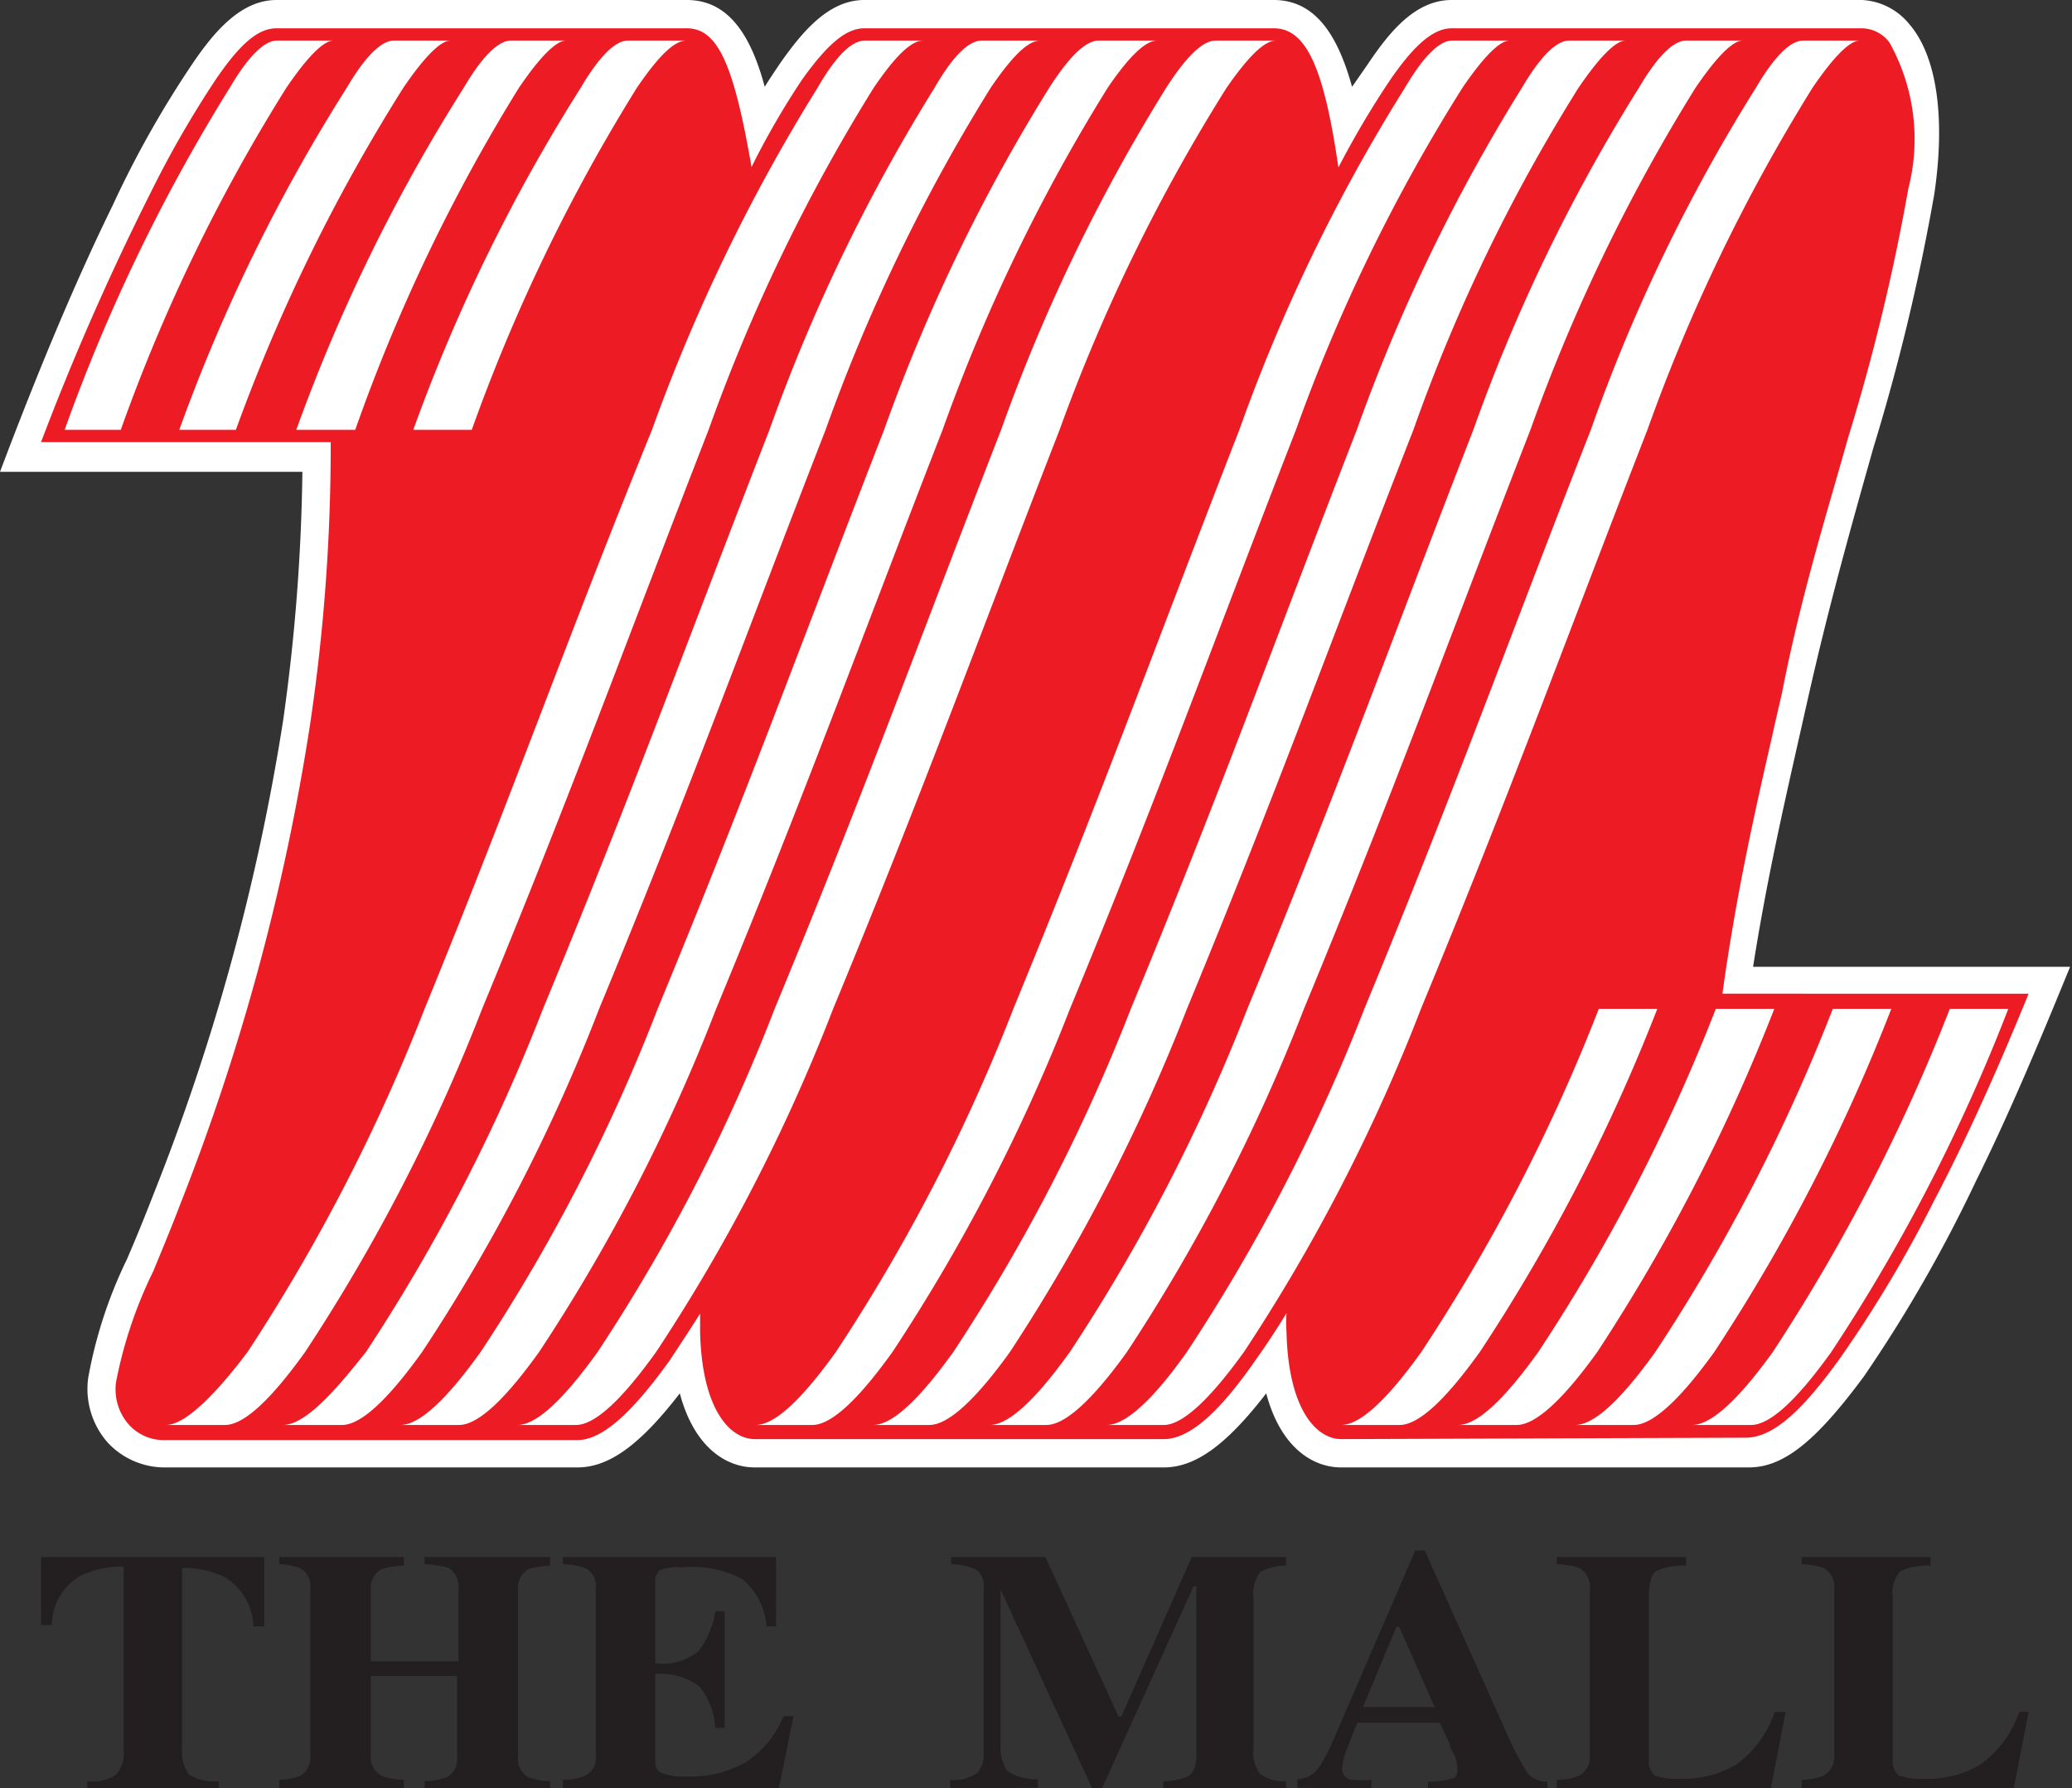<svg id="Layer_1" data-name="Layer 1" xmlns="http://www.w3.org/2000/svg" viewBox="0 0 43.92 37.9"><rect x="0" y="0" width="43.92" height="37.9" fill="#333333" stroke="none"/><defs><style>.cls-1{fill:#231f20;}.cls-2{fill:#fff;}.cls-3{fill:#ed1c24;}</style></defs><path class="cls-1" d="M.87,34.44V33H5.6v1.47H5.37a1.26,1.26,0,0,0-.63-1.06,2.08,2.08,0,0,0-.88-.18v3.85a.73.73,0,0,0,.15.53,1,1,0,0,0,.63.14v.18H1.85v-.18a.87.87,0,0,0,.61-.14.68.68,0,0,0,.16-.53V33.2a2.11,2.11,0,0,0-.88.18,1.2,1.2,0,0,0-.64,1.06Z"/><path class="cls-1" d="M5.92,37.9v-.18a1.32,1.32,0,0,0,.44-.08.46.46,0,0,0,.22-.43V33.67a.47.47,0,0,0-.2-.43,1.51,1.51,0,0,0-.46-.09V33H8.56v.18a1.78,1.78,0,0,0-.48.08.46.46,0,0,0-.22.44v1.51H9.72V33.67a.47.47,0,0,0-.21-.44A2.18,2.18,0,0,0,9,33.15V33h2.66v.18a2.06,2.06,0,0,0-.47.08.47.47,0,0,0-.21.44v3.54a.44.44,0,0,0,.23.43,1.4,1.4,0,0,0,.45.08v.18H9v-.18a1.27,1.27,0,0,0,.48-.09.43.43,0,0,0,.21-.42V35.52H7.86v1.69a.44.44,0,0,0,.24.43,1.31,1.31,0,0,0,.46.08v.18Z"/><path class="cls-1" d="M16.51,37.9H11.93v-.18a1.19,1.19,0,0,0,.48-.09.42.42,0,0,0,.22-.42V33.67a.43.43,0,0,0-.23-.44,1.61,1.61,0,0,0-.47-.08V33h4.52v1.47h-.2a1.47,1.47,0,0,0-.51-1,2.25,2.25,0,0,0-1.29-.25,1,1,0,0,0-.47.06.36.36,0,0,0-.09.28v1.69A1.2,1.2,0,0,0,14.8,35a1.79,1.79,0,0,0,.36-.85h.2v2.47h-.2a1.47,1.47,0,0,0-.34-.88,1.33,1.33,0,0,0-.93-.26v1.77c0,.16,0,.27.13.32a1.15,1.15,0,0,0,.52.08,2.38,2.38,0,0,0,1.23-.28,2.1,2.1,0,0,0,.84-1h.21Z"/><path class="cls-1" d="M20.14,37.9v-.18a.82.82,0,0,0,.58-.15.6.6,0,0,0,.13-.43V33.67a.44.44,0,0,0-.15-.4,1.39,1.39,0,0,0-.54-.12V33h2l1.55,3.38h.06L25.26,33h2v.18a1.22,1.22,0,0,0-.54.13.74.74,0,0,0-.15.54v3.23a.73.73,0,0,0,.15.53.9.9,0,0,0,.54.14v.18h-2.6v-.18a1.17,1.17,0,0,0,.53-.11c.11-.06.17-.22.17-.44V33.62h-.06L23.36,37.9h-.21l-1.94-4.21h0V37a.88.88,0,0,0,.14.53,1.09,1.09,0,0,0,.65.18v.18Z"/><path class="cls-1" d="M29.6,34.48h.06l.75,1.7H28.89Zm-.53,3.42v-.18a1.82,1.82,0,0,1-.4,0c-.15,0-.22-.13-.22-.23a1.34,1.34,0,0,1,.1-.42l.22-.56h1.75l.21.45c0,.09.08.18.1.24a.9.9,0,0,1,.06.26c0,.13,0,.21-.13.24a1.82,1.82,0,0,1-.49.06v.18H32.8v-.18a.53.53,0,0,1-.42-.18,6,6,0,0,1-.44-.84L30.2,32.86H30l-1.73,4a3.7,3.7,0,0,1-.32.61.6.6,0,0,1-.45.24v.18Z"/><path class="cls-1" d="M33,37.9v-.18a1.36,1.36,0,0,0,.46-.08.44.44,0,0,0,.24-.43V33.67a.45.45,0,0,0-.23-.44,1.61,1.61,0,0,0-.47-.08V33h2.74v.18a1.39,1.39,0,0,0-.64.12c-.1.08-.15.26-.15.55v3.45a.37.37,0,0,0,.13.33,1.47,1.47,0,0,0,.53.07,2.24,2.24,0,0,0,1.19-.3,2.28,2.28,0,0,0,.82-1.12h.23l-.32,1.65Z"/><path class="cls-1" d="M38.19,37.9v-.18a1.4,1.4,0,0,0,.45-.08.45.45,0,0,0,.24-.43V33.67a.46.46,0,0,0-.22-.44,1.76,1.76,0,0,0-.47-.08V33h2.73v.18a1.39,1.39,0,0,0-.64.12.7.7,0,0,0-.16.55v3.45a.39.39,0,0,0,.13.33,1.54,1.54,0,0,0,.54.07,2.15,2.15,0,0,0,1.18-.3,2.23,2.23,0,0,0,.83-1.12H43l-.32,1.65Z"/><path class="cls-2" d="M28.43,31.1c-.62,0-1.29-.44-1.59-1.57-.84,1.09-1.5,1.57-2.17,1.57H16c-.62,0-1.29-.44-1.59-1.57-.84,1.09-1.5,1.57-2.17,1.57H3.52a1.65,1.65,0,0,1-1.24-.53,1.72,1.72,0,0,1-.41-1.37,9.63,9.63,0,0,1,.82-2.51c.19-.44.37-.88.56-1.37A46.66,46.66,0,0,0,6,15.28,41,41,0,0,0,6.41,10H0Q1.27,6.63,2.39,4.35a21.43,21.43,0,0,1,1.69-3C4.54.67,5.11,0,5.86,0h8.7c.89,0,1.36.76,1.65,1.84.11-.18.22-.34.32-.49C17,.68,17.56,0,18.32,0H27c.89,0,1.36.76,1.66,1.84L29,1.35C29.45.68,30,0,30.77,0h8.7a1.38,1.38,0,0,1,1,.51c.59.68.77,2,.53,3.61a44.52,44.52,0,0,1-1.29,5.37c-.44,1.56-.94,3.32-1.4,5.37l-.21.93c-.31,1.38-.66,2.92-.94,4.7h6.72c-.61,1.49-1.27,3.08-2,4.55a30,30,0,0,1-2.37,4.13c-1,1.35-1.69,1.93-2.44,1.93Z"/><path class="cls-3" d="M28.43,30.5c-.51,0-1.12-.6-1.16-2.27a2.67,2.67,0,0,1,0-.4q-.33.54-.66,1C25.8,30,25.18,30.5,24.67,30.5H16c-.51,0-1.12-.6-1.16-2.27,0-.13,0-.26,0-.39-.22.35-.44.68-.65,1-.82,1.14-1.44,1.68-1.95,1.68H3.52a1,1,0,0,1-.8-.34,1.13,1.13,0,0,1-.26-.89,9.33,9.33,0,0,1,.79-2.35c.18-.44.37-.89.56-1.39A47.3,47.3,0,0,0,6.57,15.37a40,40,0,0,0,.44-6H.87A55.58,55.58,0,0,1,3.2,4.07,21.74,21.74,0,0,1,4.57,1.69C5.1.91,5.48.6,5.86.6h8.7c.67,0,1,.81,1.37,2.94A16.7,16.7,0,0,1,17,1.69C17.55.92,17.94.6,18.32.6H27c.68,0,1.06.81,1.37,2.95a19,19,0,0,1,1.1-1.86C30,.92,30.4.6,30.77.6h8.7a.74.74,0,0,1,.58.3A4.2,4.2,0,0,1,40.45,4a43.77,43.77,0,0,1-1.28,5.29c-.44,1.57-1,3.35-1.4,5.41-.07.3-.14.6-.21.92-.36,1.57-.76,3.34-1.05,5.44H43c-.64,1.57-1.31,3.07-2,4.38a26.53,26.53,0,0,1-2,3.35c-.82,1.14-1.43,1.68-2,1.68Z"/><path class="cls-2" d="M5,9.11A37.57,37.57,0,0,1,8.55,1.86c.47-.69.8-1,1-1H8.35c-.24,0-.57.27-1,1A37,37,0,0,0,3.8,9.11Z"/><path class="cls-2" d="M7.53,9.11A37.13,37.13,0,0,1,11,1.86c.47-.69.8-1,1-1H10.83c-.24,0-.57.27-1,1A37,37,0,0,0,6.28,9.11Z"/><path class="cls-2" d="M10,9.11a37.75,37.75,0,0,1,3.5-7.25c.47-.69.8-1,1.05-1H13.31c-.24,0-.57.27-1,1A37,37,0,0,0,8.76,9.11Z"/><path class="cls-2" d="M2.56,9.11A37,37,0,0,1,6.07,1.86c.47-.69.8-1,1-1H5.87c-.24,0-.57.27-1,1a37.75,37.75,0,0,0-3.5,7.25Z"/><path class="cls-2" d="M7.25,30.2c.52,0,1.24-.91,1.7-1.55a38,38,0,0,0,3.75-7.27c1.9-4.59,3.06-7.8,4.8-12.27A37.75,37.75,0,0,1,21,1.86c.47-.69.8-1,1.05-1H20.81c-.25,0-.58.27-1,1a37.75,37.75,0,0,0-3.5,7.25c-1.74,4.47-2.9,7.68-4.8,12.27a38.56,38.56,0,0,1-3.75,7.27C7.25,29.29,6.52,30.2,6,30.2Z"/><path class="cls-2" d="M9.73,30.2c.52,0,1.24-.91,1.7-1.55a38,38,0,0,0,3.75-7.27c1.9-4.59,3.06-7.8,4.8-12.27a37.75,37.75,0,0,1,3.5-7.25c.47-.69.81-1,1.05-1H23.29c-.25,0-.58.27-1.05,1a37.75,37.75,0,0,0-3.5,7.25c-1.74,4.47-2.9,7.68-4.8,12.27a38,38,0,0,1-3.75,7.27c-.46.64-1.18,1.55-1.7,1.55Z"/><path class="cls-2" d="M12.21,30.2c.52,0,1.24-.91,1.7-1.55a38,38,0,0,0,3.75-7.27c1.9-4.59,3.06-7.8,4.8-12.27A37.75,37.75,0,0,1,26,1.86c.48-.69.81-1,1.05-1H25.77c-.25,0-.58.27-1.05,1a37.75,37.75,0,0,0-3.5,7.25c-1.74,4.47-2.9,7.68-4.8,12.27a38,38,0,0,1-3.75,7.27c-.46.64-1.18,1.55-1.7,1.55Z"/><path class="cls-2" d="M4.77,30.2c.52,0,1.24-.91,1.7-1.55a38.56,38.56,0,0,0,3.75-7.27c1.9-4.59,3.06-7.8,4.8-12.27a37.75,37.75,0,0,1,3.5-7.25c.47-.69.8-1,1.05-1H18.33c-.25,0-.58.27-1,1a38.2,38.2,0,0,0-3.51,7.25C12,13.58,10.88,16.79,9,21.38a39.15,39.15,0,0,1-3.75,7.27C4.77,29.29,4,30.2,3.52,30.2Z"/><path class="cls-2" d="M19.7,30.2c.52,0,1.25-.91,1.71-1.55a39.15,39.15,0,0,0,3.75-7.27c1.9-4.59,3.05-7.8,4.8-12.27a36.54,36.54,0,0,1,3.5-7.25c.47-.69.8-1,1-1H33.26c-.24,0-.57.27-1,1a37.75,37.75,0,0,0-3.5,7.25c-1.74,4.47-2.89,7.68-4.79,12.27a38.53,38.53,0,0,1-3.76,7.27c-.46.64-1.18,1.55-1.7,1.55Z"/><path class="cls-2" d="M22.18,30.2c.52,0,1.25-.91,1.71-1.55a38.56,38.56,0,0,0,3.75-7.27c1.9-4.59,3.06-7.8,4.8-12.27a37.75,37.75,0,0,1,3.5-7.25c.47-.69.8-1,1-1H35.74c-.24,0-.57.27-1,1a37,37,0,0,0-3.51,7.25c-1.74,4.47-2.89,7.68-4.79,12.27a38.53,38.53,0,0,1-3.76,7.27c-.46.64-1.18,1.55-1.7,1.55Z"/><path class="cls-2" d="M24.67,30.2c.51,0,1.24-.91,1.7-1.55a38,38,0,0,0,3.75-7.27c1.9-4.59,3.06-7.8,4.8-12.27a37.75,37.75,0,0,1,3.5-7.25c.47-.69.8-1,1-1H38.22c-.24,0-.57.27-1,1a36.54,36.54,0,0,0-3.5,7.25c-1.75,4.47-2.9,7.68-4.8,12.27a38.53,38.53,0,0,1-3.76,7.27c-.45.64-1.18,1.55-1.7,1.55Z"/><path class="cls-2" d="M17.22,30.2c.52,0,1.24-.91,1.7-1.55a38.53,38.53,0,0,0,3.76-7.27c1.9-4.59,3.05-7.8,4.79-12.27A37,37,0,0,1,31,1.86c.47-.69.8-1,1-1H30.78c-.24,0-.57.27-1,1a37,37,0,0,0-3.51,7.25c-1.74,4.47-2.9,7.68-4.79,12.27a38.53,38.53,0,0,1-3.76,7.27c-.46.64-1.18,1.55-1.7,1.55Z"/><path class="cls-2" d="M36.37,21.38a38.53,38.53,0,0,1-3.76,7.27c-.46.64-1.18,1.55-1.7,1.55h1.24c.52,0,1.25-.91,1.71-1.55a39.15,39.15,0,0,0,3.75-7.27Z"/><path class="cls-2" d="M38.85,21.38a38.53,38.53,0,0,1-3.76,7.27c-.46.64-1.18,1.55-1.7,1.55h1.24c.52,0,1.25-.91,1.71-1.55a38.56,38.56,0,0,0,3.75-7.27Z"/><path class="cls-2" d="M41.33,21.38a39.15,39.15,0,0,1-3.75,7.27c-.46.64-1.19,1.55-1.71,1.55h1.25c.52,0,1.24-.91,1.7-1.55a38,38,0,0,0,3.75-7.27Z"/><path class="cls-2" d="M33.89,21.38a38.53,38.53,0,0,1-3.76,7.27c-.46.64-1.18,1.55-1.7,1.55h1.24c.52,0,1.24-.91,1.7-1.55a38.53,38.53,0,0,0,3.76-7.27Z"/></svg>